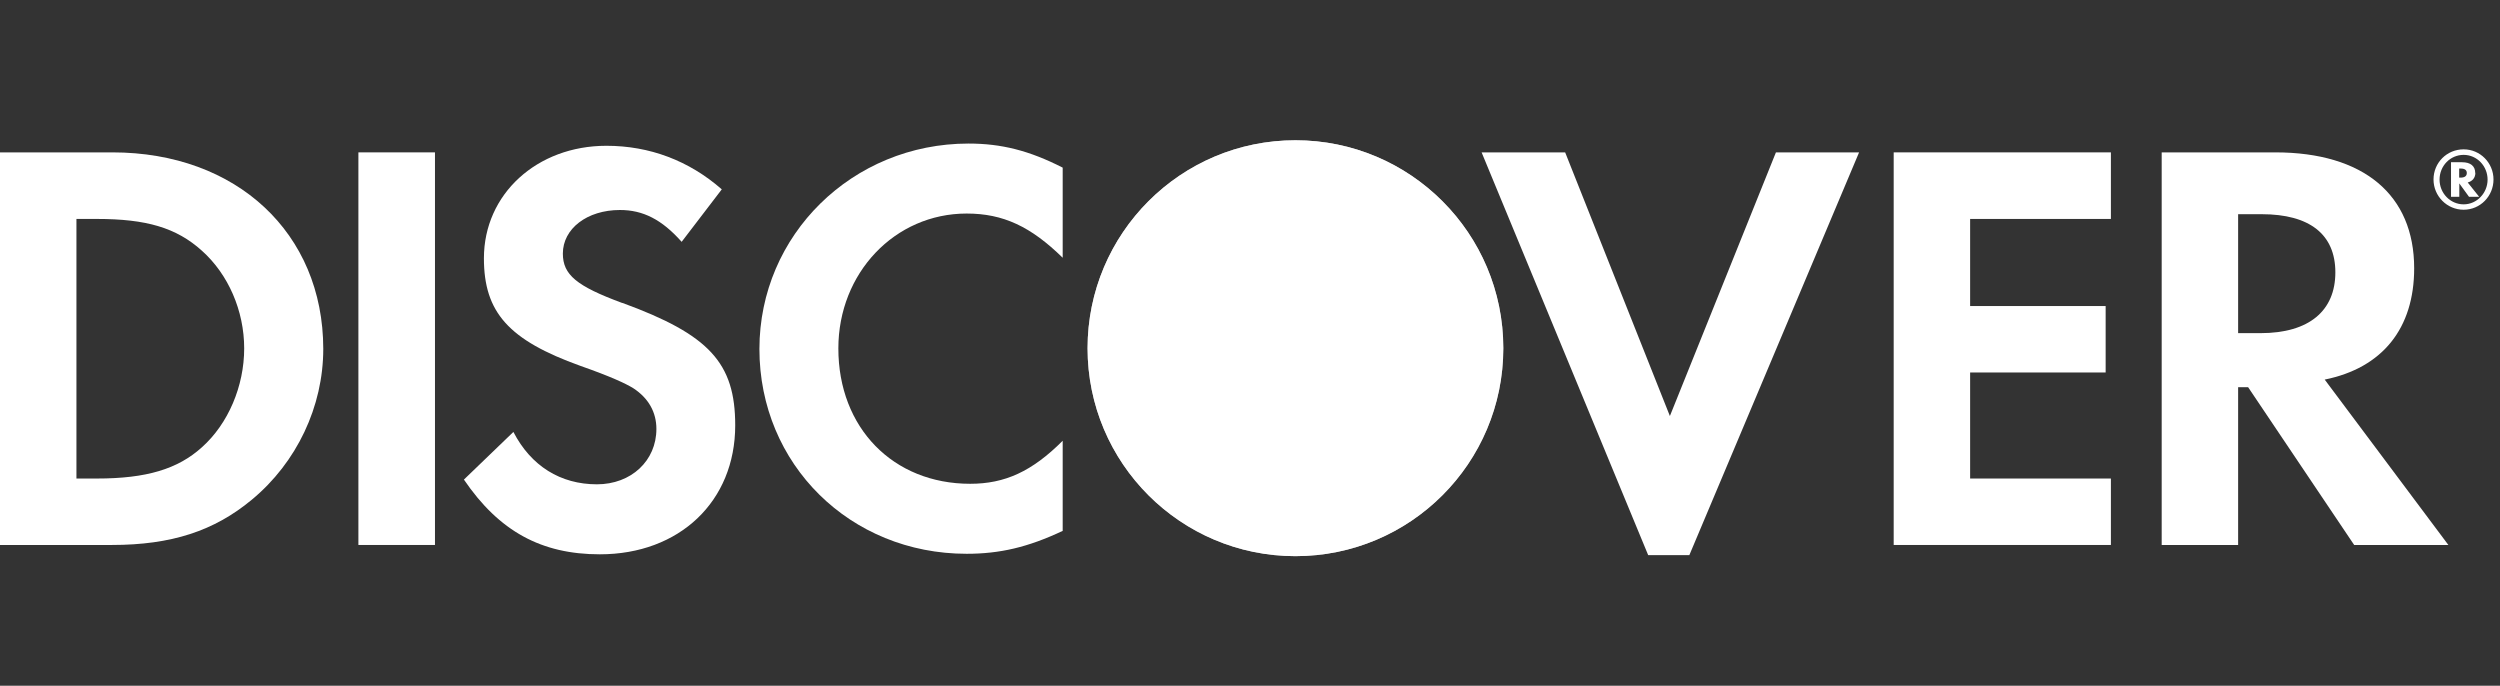 <?xml version="1.0" encoding="UTF-8"?>
<svg xmlns="http://www.w3.org/2000/svg" width="175" height="48" viewBox="0 0 175 48" fill="none">
  <rect x="0" y="0" width="175" height="48" fill="#333333" stroke="none"/>
  <g clip-path="url(#clip0_2513_7215)">
    <path d="M7.865 10.666H0V38.148H7.828C11.991 38.148 14.994 37.172 17.637 34.971C20.768 32.373 22.629 28.468 22.629 24.416C22.619 16.311 16.559 10.666 7.865 10.666ZM14.128 31.314C12.443 32.834 10.251 33.497 6.788 33.497H5.351V15.326H6.788C10.251 15.326 12.35 15.943 14.128 17.546C15.979 19.194 17.093 21.755 17.093 24.389C17.093 27.023 15.979 29.666 14.128 31.314Z" fill="white"></path>
    <path d="M30.448 10.666H25.088V38.148H30.448V10.666Z" fill="white"></path>
    <path d="M43.563 21.211C40.348 20.023 39.4 19.231 39.4 17.748C39.4 16.017 41.085 14.7 43.397 14.7C45.009 14.7 46.326 15.363 47.716 16.928L50.525 13.254C48.223 11.237 45.46 10.205 42.448 10.205C37.586 10.205 33.874 13.585 33.874 18.079C33.874 21.865 35.605 23.808 40.634 25.613C42.734 26.35 43.802 26.847 44.336 27.179C45.405 27.879 45.948 28.864 45.948 30.025C45.948 32.254 44.18 33.902 41.785 33.902C39.234 33.902 37.171 32.622 35.937 30.236L32.474 33.571C34.942 37.199 37.908 38.802 41.988 38.802C47.56 38.802 51.465 35.099 51.465 29.776C51.465 25.411 49.66 23.43 43.563 21.202V21.211Z" fill="white"></path>
    <path d="M53.159 24.425C53.159 32.502 59.505 38.765 67.665 38.765C69.977 38.765 71.947 38.314 74.388 37.162V30.854C72.242 33 70.345 33.865 67.913 33.865C62.517 33.865 58.685 29.951 58.685 24.388C58.685 19.111 62.636 14.948 67.665 14.948C70.225 14.948 72.159 15.86 74.388 18.043V11.734C72.04 10.537 70.096 10.049 67.794 10.049C59.671 10.049 53.159 16.44 53.159 24.434V24.425Z" fill="white"></path>
    <path d="M116.892 29.122L109.561 10.666H103.712L115.372 38.857H118.255L130.136 10.666H124.315L116.892 29.122Z" fill="white"></path>
    <path d="M132.558 38.148H147.763V33.497H137.909V26.074H147.395V21.423H137.909V15.326H147.763V10.666H132.558V38.148Z" fill="white"></path>
    <path d="M168.992 18.78C168.992 13.631 165.446 10.666 159.266 10.666H151.318V38.148H156.669V27.105H157.369L164.792 38.148H171.386L162.729 26.571C166.772 25.752 168.992 22.989 168.992 18.78ZM158.235 23.32H156.669V14.994H158.318C161.661 14.994 163.475 16.394 163.475 19.065C163.475 21.736 161.661 23.32 158.235 23.32Z" fill="white"></path>
    <path d="M173.265 12.102C173.265 11.623 172.934 11.356 172.344 11.356H171.571V13.778H172.151V12.839L172.832 13.778H173.542L172.74 12.774C173.081 12.682 173.275 12.434 173.275 12.102H173.265ZM172.243 12.434H172.142V11.798H172.243C172.529 11.798 172.676 11.9 172.676 12.111C172.676 12.323 172.529 12.434 172.234 12.434H172.243Z" fill="white"></path>
    <path d="M172.455 10.454C171.276 10.454 170.346 11.393 170.346 12.563C170.346 13.733 171.294 14.681 172.455 14.681C173.615 14.681 174.545 13.733 174.545 12.563C174.545 11.393 173.606 10.454 172.455 10.454ZM172.455 14.304C171.525 14.304 170.769 13.53 170.769 12.572C170.769 11.614 171.515 10.841 172.455 10.841C173.394 10.841 174.131 11.633 174.131 12.572C174.131 13.511 173.385 14.304 172.455 14.304Z" fill="white"></path>
    <path d="M105.232 24.379C105.232 32.419 98.721 38.931 90.68 38.931C82.64 38.931 76.129 32.41 76.129 24.379C76.129 16.348 82.64 9.818 90.68 9.818C98.721 9.818 105.232 16.339 105.232 24.37V24.379Z" fill="white"></path>
    <path style="mix-blend-mode:multiply" opacity="0.65" d="M105.232 24.379C105.232 32.419 98.721 38.931 90.68 38.931C82.64 38.931 76.129 32.41 76.129 24.379C76.129 16.348 82.64 9.818 90.68 9.818C98.721 9.818 105.232 16.339 105.232 24.37V24.379Z" fill="white"></path>
  </g>
  <defs>
    <clipPath id="clip0_2513_7215">
      <rect width="174.545" height="48" fill="white"></rect>
    </clipPath>
  </defs>
</svg>
